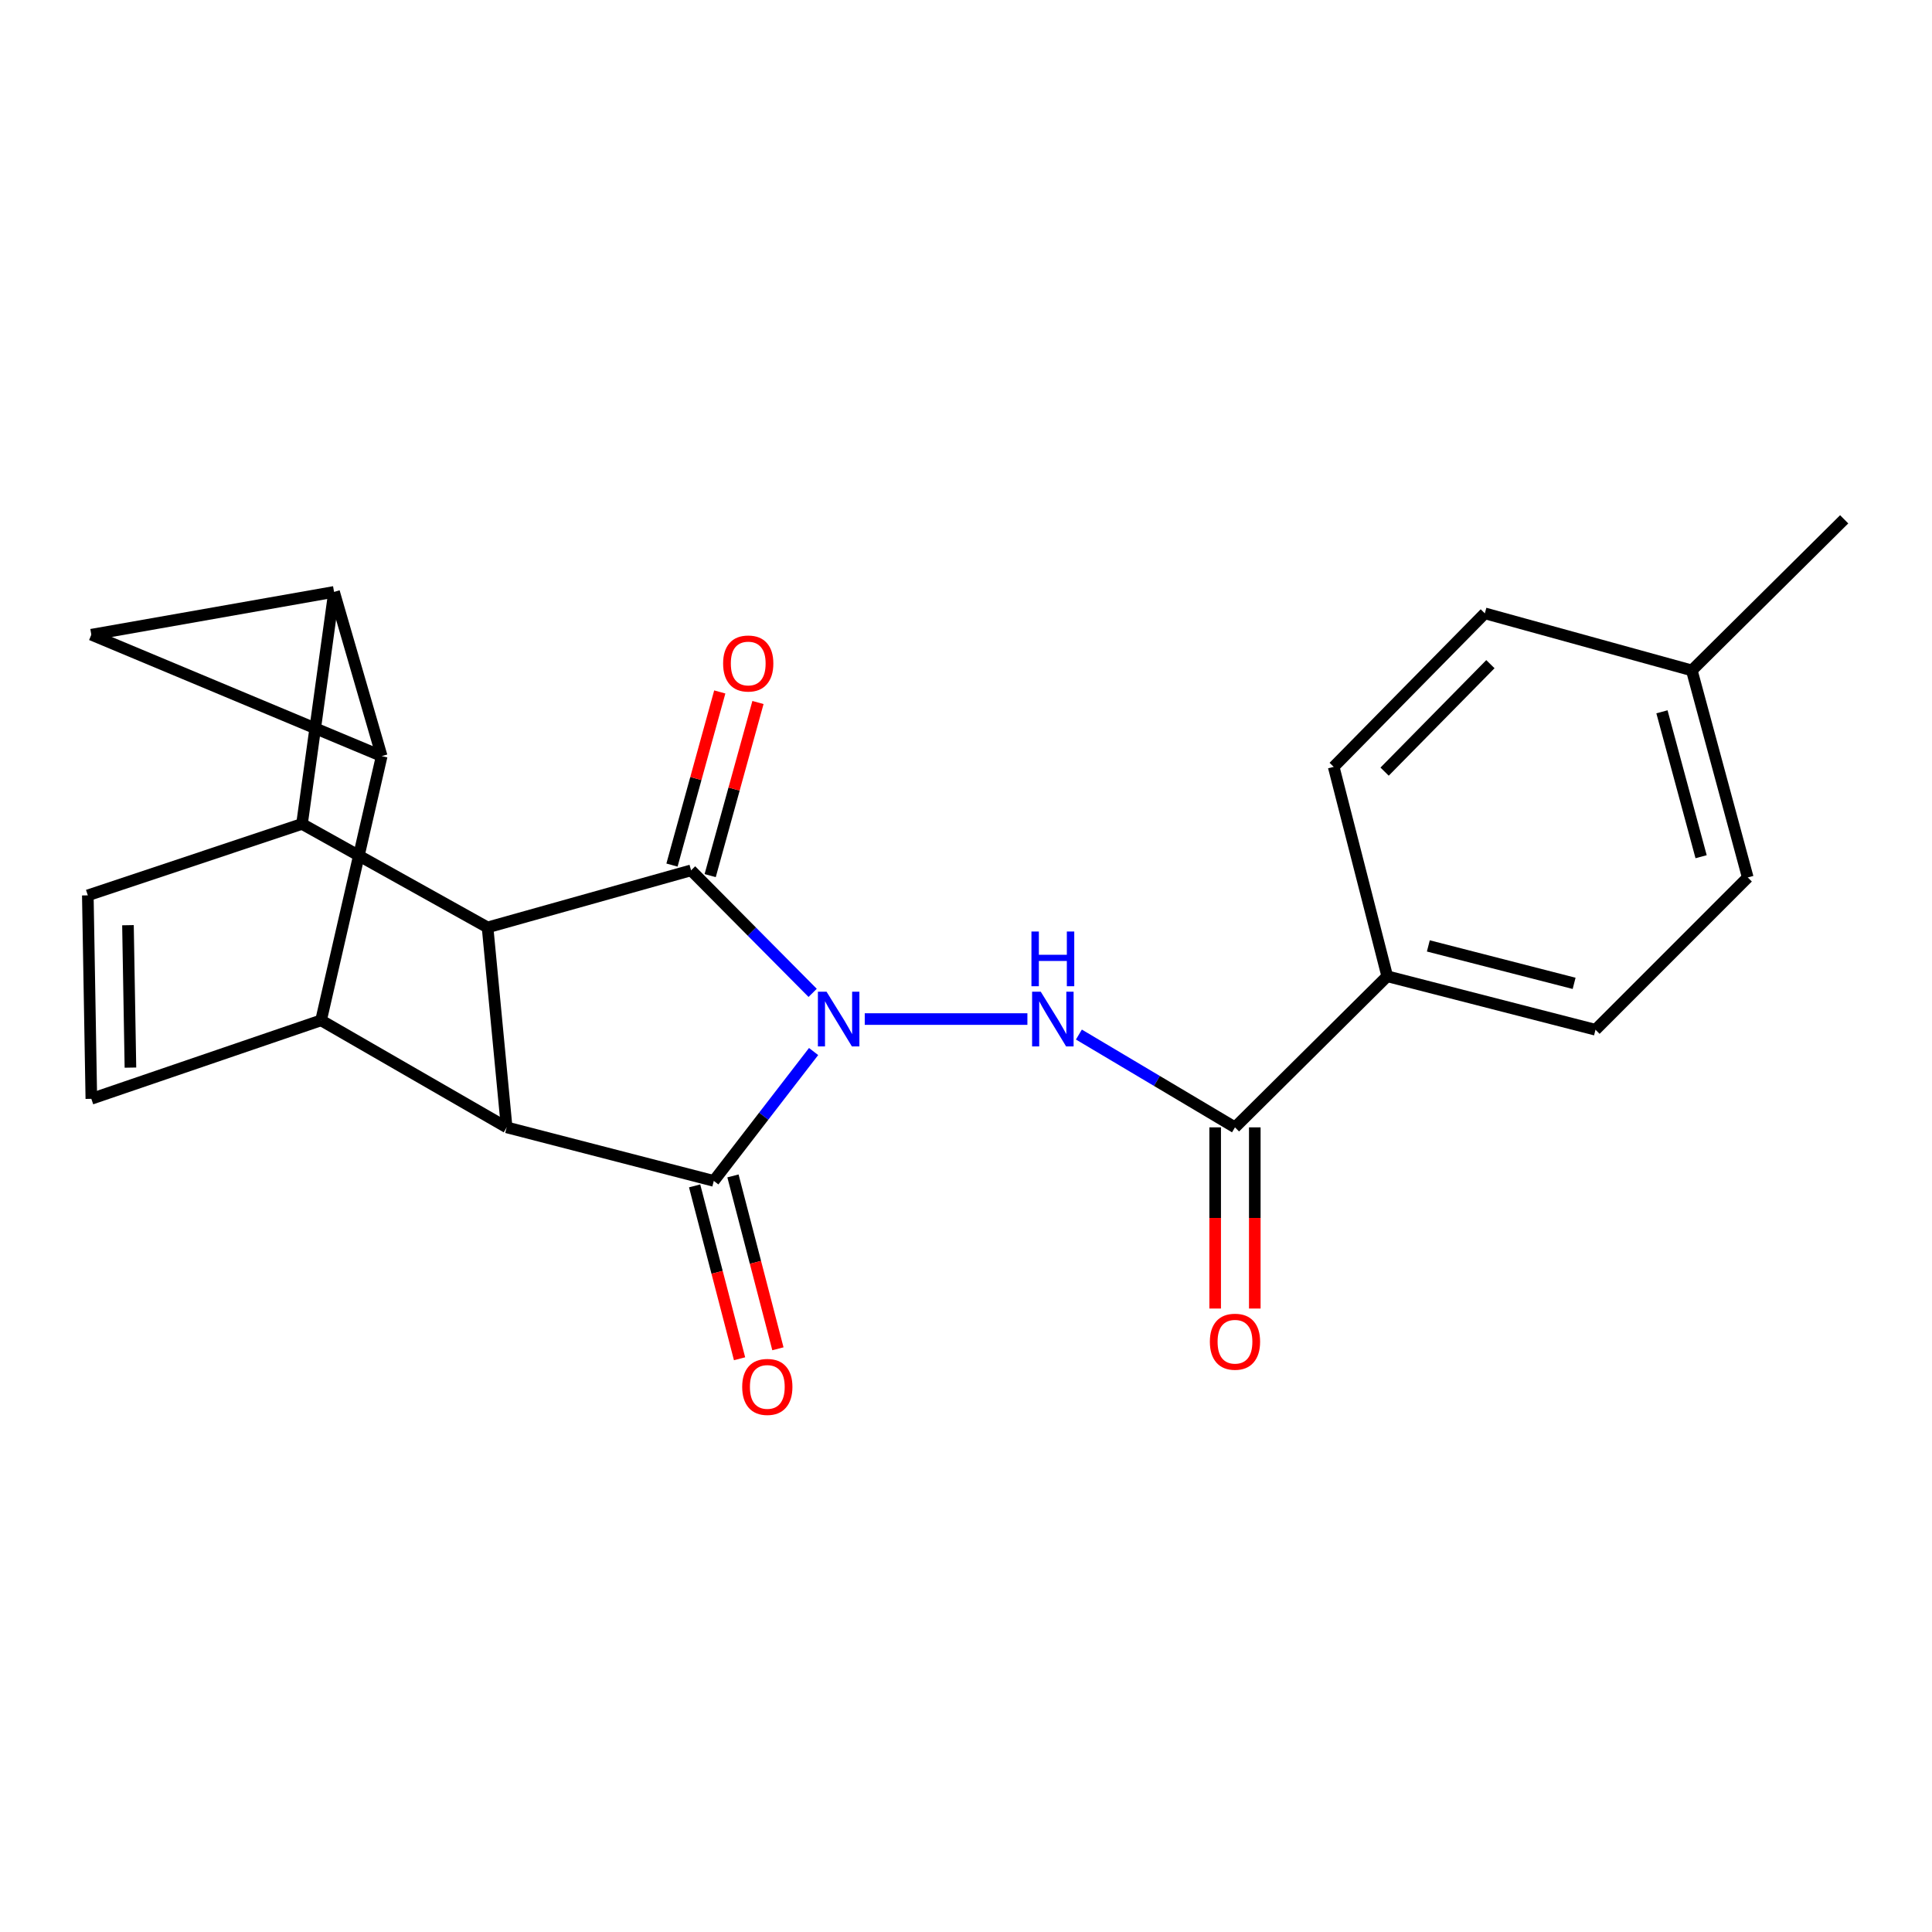 <?xml version='1.0' encoding='iso-8859-1'?>
<svg version='1.1' baseProfile='full'
              xmlns='http://www.w3.org/2000/svg'
                      xmlns:rdkit='http://www.rdkit.org/xml'
                      xmlns:xlink='http://www.w3.org/1999/xlink'
                  xml:space='preserve'
width='1000px' height='1000px' viewBox='0 0 1000 1000'>
<!-- END OF HEADER -->
<rect style='opacity:1.0;fill:#FFFFFF;stroke:none' width='1000' height='1000' x='0' y='0'> </rect>
<path class='bond-0' d='M 421.116,544.269 L 395.288,577.749' style='fill:none;fill-rule:evenodd;stroke:#0000FF;stroke-width:6px;stroke-linecap:butt;stroke-linejoin:miter;stroke-opacity:1' />
<path class='bond-0' d='M 395.288,577.749 L 369.459,611.229' style='fill:none;fill-rule:evenodd;stroke:#000000;stroke-width:6px;stroke-linecap:butt;stroke-linejoin:miter;stroke-opacity:1' />
<path class='bond-1' d='M 420.629,513.909 L 389.164,482.2' style='fill:none;fill-rule:evenodd;stroke:#0000FF;stroke-width:6px;stroke-linecap:butt;stroke-linejoin:miter;stroke-opacity:1' />
<path class='bond-1' d='M 389.164,482.2 L 357.7,450.491' style='fill:none;fill-rule:evenodd;stroke:#000000;stroke-width:6px;stroke-linecap:butt;stroke-linejoin:miter;stroke-opacity:1' />
<path class='bond-9' d='M 447.592,527.464 L 531.779,527.464' style='fill:none;fill-rule:evenodd;stroke:#0000FF;stroke-width:6px;stroke-linecap:butt;stroke-linejoin:miter;stroke-opacity:1' />
<path class='bond-5' d='M 369.459,611.229 L 262.244,583.516' style='fill:none;fill-rule:evenodd;stroke:#000000;stroke-width:6px;stroke-linecap:butt;stroke-linejoin:miter;stroke-opacity:1' />
<path class='bond-14' d='M 359.534,613.809 L 371.165,658.55' style='fill:none;fill-rule:evenodd;stroke:#000000;stroke-width:6px;stroke-linecap:butt;stroke-linejoin:miter;stroke-opacity:1' />
<path class='bond-14' d='M 371.165,658.55 L 382.796,703.291' style='fill:none;fill-rule:evenodd;stroke:#FF0000;stroke-width:6px;stroke-linecap:butt;stroke-linejoin:miter;stroke-opacity:1' />
<path class='bond-14' d='M 379.385,608.649 L 391.016,653.389' style='fill:none;fill-rule:evenodd;stroke:#000000;stroke-width:6px;stroke-linecap:butt;stroke-linejoin:miter;stroke-opacity:1' />
<path class='bond-14' d='M 391.016,653.389 L 402.648,698.13' style='fill:none;fill-rule:evenodd;stroke:#FF0000;stroke-width:6px;stroke-linecap:butt;stroke-linejoin:miter;stroke-opacity:1' />
<path class='bond-4' d='M 357.7,450.491 L 252.364,480.027' style='fill:none;fill-rule:evenodd;stroke:#000000;stroke-width:6px;stroke-linecap:butt;stroke-linejoin:miter;stroke-opacity:1' />
<path class='bond-13' d='M 367.585,453.221 L 379.955,408.417' style='fill:none;fill-rule:evenodd;stroke:#000000;stroke-width:6px;stroke-linecap:butt;stroke-linejoin:miter;stroke-opacity:1' />
<path class='bond-13' d='M 379.955,408.417 L 392.324,363.613' style='fill:none;fill-rule:evenodd;stroke:#FF0000;stroke-width:6px;stroke-linecap:butt;stroke-linejoin:miter;stroke-opacity:1' />
<path class='bond-13' d='M 347.814,447.762 L 360.184,402.958' style='fill:none;fill-rule:evenodd;stroke:#000000;stroke-width:6px;stroke-linecap:butt;stroke-linejoin:miter;stroke-opacity:1' />
<path class='bond-13' d='M 360.184,402.958 L 372.553,358.154' style='fill:none;fill-rule:evenodd;stroke:#FF0000;stroke-width:6px;stroke-linecap:butt;stroke-linejoin:miter;stroke-opacity:1' />
<path class='bond-2' d='M 172.907,306.368 L 156.316,426.459' style='fill:none;fill-rule:evenodd;stroke:#000000;stroke-width:6px;stroke-linecap:butt;stroke-linejoin:miter;stroke-opacity:1' />
<path class='bond-8' d='M 172.907,306.368 L 47.278,328.52' style='fill:none;fill-rule:evenodd;stroke:#000000;stroke-width:6px;stroke-linecap:butt;stroke-linejoin:miter;stroke-opacity:1' />
<path class='bond-25' d='M 172.907,306.368 L 197.566,391.363' style='fill:none;fill-rule:evenodd;stroke:#000000;stroke-width:6px;stroke-linecap:butt;stroke-linejoin:miter;stroke-opacity:1' />
<path class='bond-3' d='M 197.566,391.363 L 166.184,528.125' style='fill:none;fill-rule:evenodd;stroke:#000000;stroke-width:6px;stroke-linecap:butt;stroke-linejoin:miter;stroke-opacity:1' />
<path class='bond-26' d='M 197.566,391.363 L 47.278,328.52' style='fill:none;fill-rule:evenodd;stroke:#000000;stroke-width:6px;stroke-linecap:butt;stroke-linejoin:miter;stroke-opacity:1' />
<path class='bond-7' d='M 252.364,480.027 L 156.316,426.459' style='fill:none;fill-rule:evenodd;stroke:#000000;stroke-width:6px;stroke-linecap:butt;stroke-linejoin:miter;stroke-opacity:1' />
<path class='bond-23' d='M 252.364,480.027 L 262.244,583.516' style='fill:none;fill-rule:evenodd;stroke:#000000;stroke-width:6px;stroke-linecap:butt;stroke-linejoin:miter;stroke-opacity:1' />
<path class='bond-6' d='M 262.244,583.516 L 166.184,528.125' style='fill:none;fill-rule:evenodd;stroke:#000000;stroke-width:6px;stroke-linecap:butt;stroke-linejoin:miter;stroke-opacity:1' />
<path class='bond-10' d='M 166.184,528.125 L 47.278,568.748' style='fill:none;fill-rule:evenodd;stroke:#000000;stroke-width:6px;stroke-linecap:butt;stroke-linejoin:miter;stroke-opacity:1' />
<path class='bond-11' d='M 156.316,426.459 L 45.455,463.436' style='fill:none;fill-rule:evenodd;stroke:#000000;stroke-width:6px;stroke-linecap:butt;stroke-linejoin:miter;stroke-opacity:1' />
<path class='bond-12' d='M 558.435,535.481 L 598.829,559.498' style='fill:none;fill-rule:evenodd;stroke:#0000FF;stroke-width:6px;stroke-linecap:butt;stroke-linejoin:miter;stroke-opacity:1' />
<path class='bond-12' d='M 598.829,559.498 L 639.224,583.516' style='fill:none;fill-rule:evenodd;stroke:#000000;stroke-width:6px;stroke-linecap:butt;stroke-linejoin:miter;stroke-opacity:1' />
<path class='bond-24' d='M 47.278,568.748 L 45.455,463.436' style='fill:none;fill-rule:evenodd;stroke:#000000;stroke-width:6px;stroke-linecap:butt;stroke-linejoin:miter;stroke-opacity:1' />
<path class='bond-24' d='M 67.512,552.597 L 66.236,478.878' style='fill:none;fill-rule:evenodd;stroke:#000000;stroke-width:6px;stroke-linecap:butt;stroke-linejoin:miter;stroke-opacity:1' />
<path class='bond-15' d='M 639.224,583.516 L 718.031,505.313' style='fill:none;fill-rule:evenodd;stroke:#000000;stroke-width:6px;stroke-linecap:butt;stroke-linejoin:miter;stroke-opacity:1' />
<path class='bond-16' d='M 628.968,583.516 L 628.968,630.407' style='fill:none;fill-rule:evenodd;stroke:#000000;stroke-width:6px;stroke-linecap:butt;stroke-linejoin:miter;stroke-opacity:1' />
<path class='bond-16' d='M 628.968,630.407 L 628.968,677.298' style='fill:none;fill-rule:evenodd;stroke:#FF0000;stroke-width:6px;stroke-linecap:butt;stroke-linejoin:miter;stroke-opacity:1' />
<path class='bond-16' d='M 649.479,583.516 L 649.479,630.407' style='fill:none;fill-rule:evenodd;stroke:#000000;stroke-width:6px;stroke-linecap:butt;stroke-linejoin:miter;stroke-opacity:1' />
<path class='bond-16' d='M 649.479,630.407 L 649.479,677.298' style='fill:none;fill-rule:evenodd;stroke:#FF0000;stroke-width:6px;stroke-linecap:butt;stroke-linejoin:miter;stroke-opacity:1' />
<path class='bond-17' d='M 718.031,505.313 L 825.828,533.002' style='fill:none;fill-rule:evenodd;stroke:#000000;stroke-width:6px;stroke-linecap:butt;stroke-linejoin:miter;stroke-opacity:1' />
<path class='bond-17' d='M 739.304,489.6 L 814.761,508.983' style='fill:none;fill-rule:evenodd;stroke:#000000;stroke-width:6px;stroke-linecap:butt;stroke-linejoin:miter;stroke-opacity:1' />
<path class='bond-18' d='M 718.031,505.313 L 690.319,396.924' style='fill:none;fill-rule:evenodd;stroke:#000000;stroke-width:6px;stroke-linecap:butt;stroke-linejoin:miter;stroke-opacity:1' />
<path class='bond-20' d='M 825.828,533.002 L 904.635,454.161' style='fill:none;fill-rule:evenodd;stroke:#000000;stroke-width:6px;stroke-linecap:butt;stroke-linejoin:miter;stroke-opacity:1' />
<path class='bond-19' d='M 690.319,396.924 L 768.545,317.466' style='fill:none;fill-rule:evenodd;stroke:#000000;stroke-width:6px;stroke-linecap:butt;stroke-linejoin:miter;stroke-opacity:1' />
<path class='bond-19' d='M 716.669,399.395 L 771.428,343.775' style='fill:none;fill-rule:evenodd;stroke:#000000;stroke-width:6px;stroke-linecap:butt;stroke-linejoin:miter;stroke-opacity:1' />
<path class='bond-21' d='M 768.545,317.466 L 875.681,347.002' style='fill:none;fill-rule:evenodd;stroke:#000000;stroke-width:6px;stroke-linecap:butt;stroke-linejoin:miter;stroke-opacity:1' />
<path class='bond-27' d='M 904.635,454.161 L 875.681,347.002' style='fill:none;fill-rule:evenodd;stroke:#000000;stroke-width:6px;stroke-linecap:butt;stroke-linejoin:miter;stroke-opacity:1' />
<path class='bond-27' d='M 880.491,443.437 L 860.223,368.426' style='fill:none;fill-rule:evenodd;stroke:#000000;stroke-width:6px;stroke-linecap:butt;stroke-linejoin:miter;stroke-opacity:1' />
<path class='bond-22' d='M 875.681,347.002 L 954.545,268.799' style='fill:none;fill-rule:evenodd;stroke:#000000;stroke-width:6px;stroke-linecap:butt;stroke-linejoin:miter;stroke-opacity:1' />
<path  class='atom-0' d='M 427.82 513.304
L 437.1 528.304
Q 438.02 529.784, 439.5 532.464
Q 440.98 535.144, 441.06 535.304
L 441.06 513.304
L 444.82 513.304
L 444.82 541.624
L 440.94 541.624
L 430.98 525.224
Q 429.82 523.304, 428.58 521.104
Q 427.38 518.904, 427.02 518.224
L 427.02 541.624
L 423.34 541.624
L 423.34 513.304
L 427.82 513.304
' fill='#0000FF'/>
<path  class='atom-10' d='M 538.693 513.304
L 547.973 528.304
Q 548.893 529.784, 550.373 532.464
Q 551.853 535.144, 551.933 535.304
L 551.933 513.304
L 555.693 513.304
L 555.693 541.624
L 551.813 541.624
L 541.853 525.224
Q 540.693 523.304, 539.453 521.104
Q 538.253 518.904, 537.893 518.224
L 537.893 541.624
L 534.213 541.624
L 534.213 513.304
L 538.693 513.304
' fill='#0000FF'/>
<path  class='atom-10' d='M 533.873 482.152
L 537.713 482.152
L 537.713 494.192
L 552.193 494.192
L 552.193 482.152
L 556.033 482.152
L 556.033 510.472
L 552.193 510.472
L 552.193 497.392
L 537.713 497.392
L 537.713 510.472
L 533.873 510.472
L 533.873 482.152
' fill='#0000FF'/>
<path  class='atom-14' d='M 374.281 343.424
Q 374.281 336.624, 377.641 332.824
Q 381.001 329.024, 387.281 329.024
Q 393.561 329.024, 396.921 332.824
Q 400.281 336.624, 400.281 343.424
Q 400.281 350.304, 396.881 354.224
Q 393.481 358.104, 387.281 358.104
Q 381.041 358.104, 377.641 354.224
Q 374.281 350.344, 374.281 343.424
M 387.281 354.904
Q 391.601 354.904, 393.921 352.024
Q 396.281 349.104, 396.281 343.424
Q 396.281 337.864, 393.921 335.064
Q 391.601 332.224, 387.281 332.224
Q 382.961 332.224, 380.601 335.024
Q 378.281 337.824, 378.281 343.424
Q 378.281 349.144, 380.601 352.024
Q 382.961 354.904, 387.281 354.904
' fill='#FF0000'/>
<path  class='atom-15' d='M 384.16 717.863
Q 384.16 711.063, 387.52 707.263
Q 390.88 703.463, 397.16 703.463
Q 403.44 703.463, 406.8 707.263
Q 410.16 711.063, 410.16 717.863
Q 410.16 724.743, 406.76 728.663
Q 403.36 732.543, 397.16 732.543
Q 390.92 732.543, 387.52 728.663
Q 384.16 724.783, 384.16 717.863
M 397.16 729.343
Q 401.48 729.343, 403.8 726.463
Q 406.16 723.543, 406.16 717.863
Q 406.16 712.303, 403.8 709.503
Q 401.48 706.663, 397.16 706.663
Q 392.84 706.663, 390.48 709.463
Q 388.16 712.263, 388.16 717.863
Q 388.16 723.583, 390.48 726.463
Q 392.84 729.343, 397.16 729.343
' fill='#FF0000'/>
<path  class='atom-17' d='M 626.224 694.469
Q 626.224 687.669, 629.584 683.869
Q 632.944 680.069, 639.224 680.069
Q 645.504 680.069, 648.864 683.869
Q 652.224 687.669, 652.224 694.469
Q 652.224 701.349, 648.824 705.269
Q 645.424 709.149, 639.224 709.149
Q 632.984 709.149, 629.584 705.269
Q 626.224 701.389, 626.224 694.469
M 639.224 705.949
Q 643.544 705.949, 645.864 703.069
Q 648.224 700.149, 648.224 694.469
Q 648.224 688.909, 645.864 686.109
Q 643.544 683.269, 639.224 683.269
Q 634.904 683.269, 632.544 686.069
Q 630.224 688.869, 630.224 694.469
Q 630.224 700.189, 632.544 703.069
Q 634.904 705.949, 639.224 705.949
' fill='#FF0000'/>
</svg>
